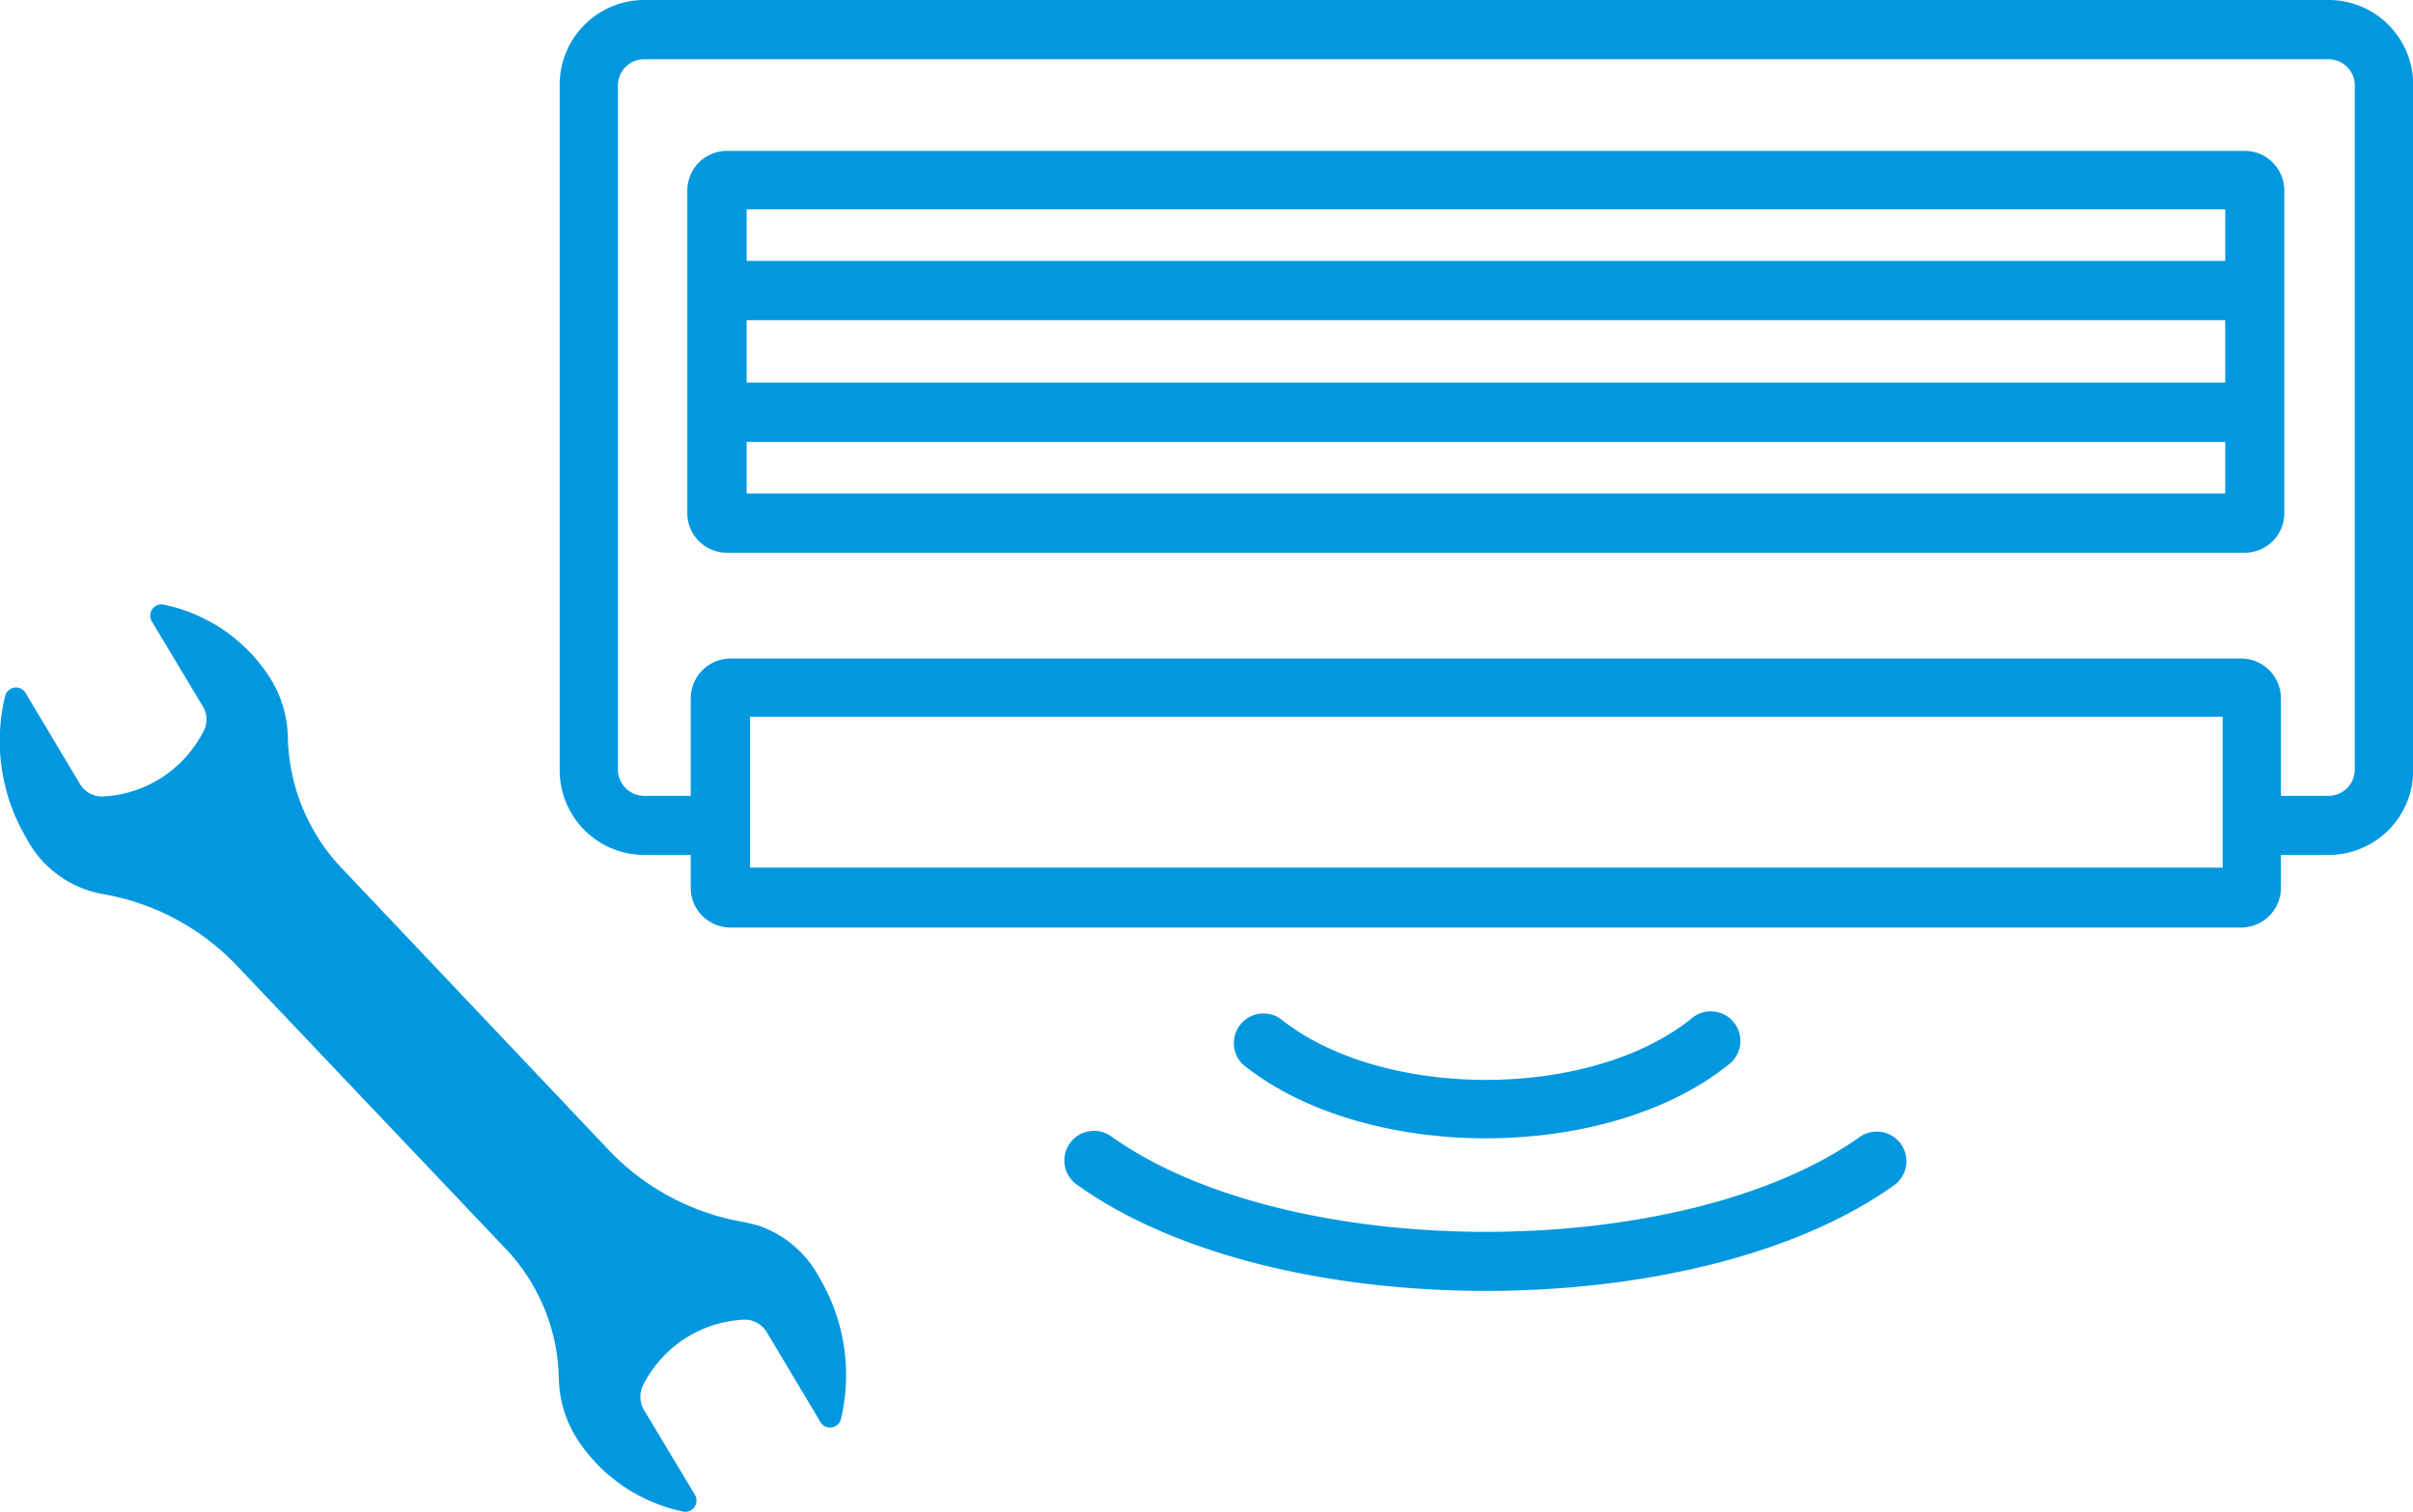 <svg xmlns="http://www.w3.org/2000/svg" width="113.99" height="71.46" viewBox="0 0 113.99 71.46"><defs><style>.cls-1{fill:#0198df;}</style></defs><g id="レイヤー_2" data-name="レイヤー 2"><g id="レイヤー_1-2" data-name="レイヤー 1"><path class="cls-1" d="M39.72,67.08a9,9,0,0,0-1-6.68,5.12,5.12,0,0,0-2.94-2.5l-.62-.15a11.44,11.44,0,0,1-6.37-3.37L16.12,41a9.25,9.25,0,0,1-2.52-6.12,5.49,5.49,0,0,0-1-3.08,7.81,7.81,0,0,0-4.88-3.23.53.53,0,0,0-.55.79l2.4,4a1.21,1.21,0,0,1,0,1.28,5.66,5.66,0,0,1-4.7,3A1.22,1.22,0,0,1,3.75,37l-2.51-4.2a.53.53,0,0,0-1,.1,9,9,0,0,0,1,6.69,5.06,5.06,0,0,0,2.94,2.49,4.85,4.85,0,0,0,.63.16,11.42,11.42,0,0,1,6.36,3.37L23.88,59a9.15,9.15,0,0,1,2.52,6.12,5.49,5.49,0,0,0,1,3.08,7.86,7.86,0,0,0,4.88,3.23.53.53,0,0,0,.55-.79l-2.4-4a1.23,1.23,0,0,1,0-1.28,5.63,5.63,0,0,1,4.7-3,1.22,1.22,0,0,1,1.09.59l2.51,4.2A.53.53,0,0,0,39.72,67.08Z"/><path class="cls-1" d="M105.88,43.83H34.51A1.88,1.88,0,0,1,32.63,42V33a1.88,1.88,0,0,1,1.88-1.88h71.37A1.88,1.88,0,0,1,107.75,33v9A1.88,1.88,0,0,1,105.88,43.83ZM35.43,41H105V33.87H35.43Z"/><path class="cls-1" d="M110,40.4h-3.32V37.61H110a1.25,1.25,0,0,0,1.24-1.25V4A1.24,1.24,0,0,0,110,2.8H30.44A1.24,1.24,0,0,0,29.19,4V36.36a1.25,1.25,0,0,0,1.25,1.25H34V40.4H30.44a4,4,0,0,1-4-4V4a4,4,0,0,1,4-4H110a4,4,0,0,1,4,4V36.36A4,4,0,0,1,110,40.4Z"/><path class="cls-1" d="M106.05,26.12H34.33a1.87,1.87,0,0,1-1.86-1.87V9a1.87,1.87,0,0,1,1.86-1.87h71.72A1.87,1.87,0,0,1,107.91,9V24.25A1.87,1.87,0,0,1,106.05,26.12Zm-70.78-2.8h69.85V9.89H35.27Z"/><rect class="cls-1" x="34.4" y="12.33" width="71.59" height="2.8"/><rect class="cls-1" x="34.4" y="18.08" width="71.59" height="2.8"/><path class="cls-1" d="M70.19,53.79c-4.27,0-8.55-1.15-11.44-3.46a1.4,1.4,0,0,1,1.75-2.18c4.8,3.84,14.58,3.84,19.38,0a1.4,1.4,0,1,1,1.75,2.18C78.74,52.64,74.47,53.79,70.19,53.79Z"/><path class="cls-1" d="M70.19,61c-7.3,0-14.6-1.65-19.29-5a1.4,1.4,0,1,1,1.61-2.29c8.43,6,26.94,6,35.37,0A1.4,1.4,0,0,1,89.49,56C84.8,59.35,77.5,61,70.19,61Z"/></g></g></svg>